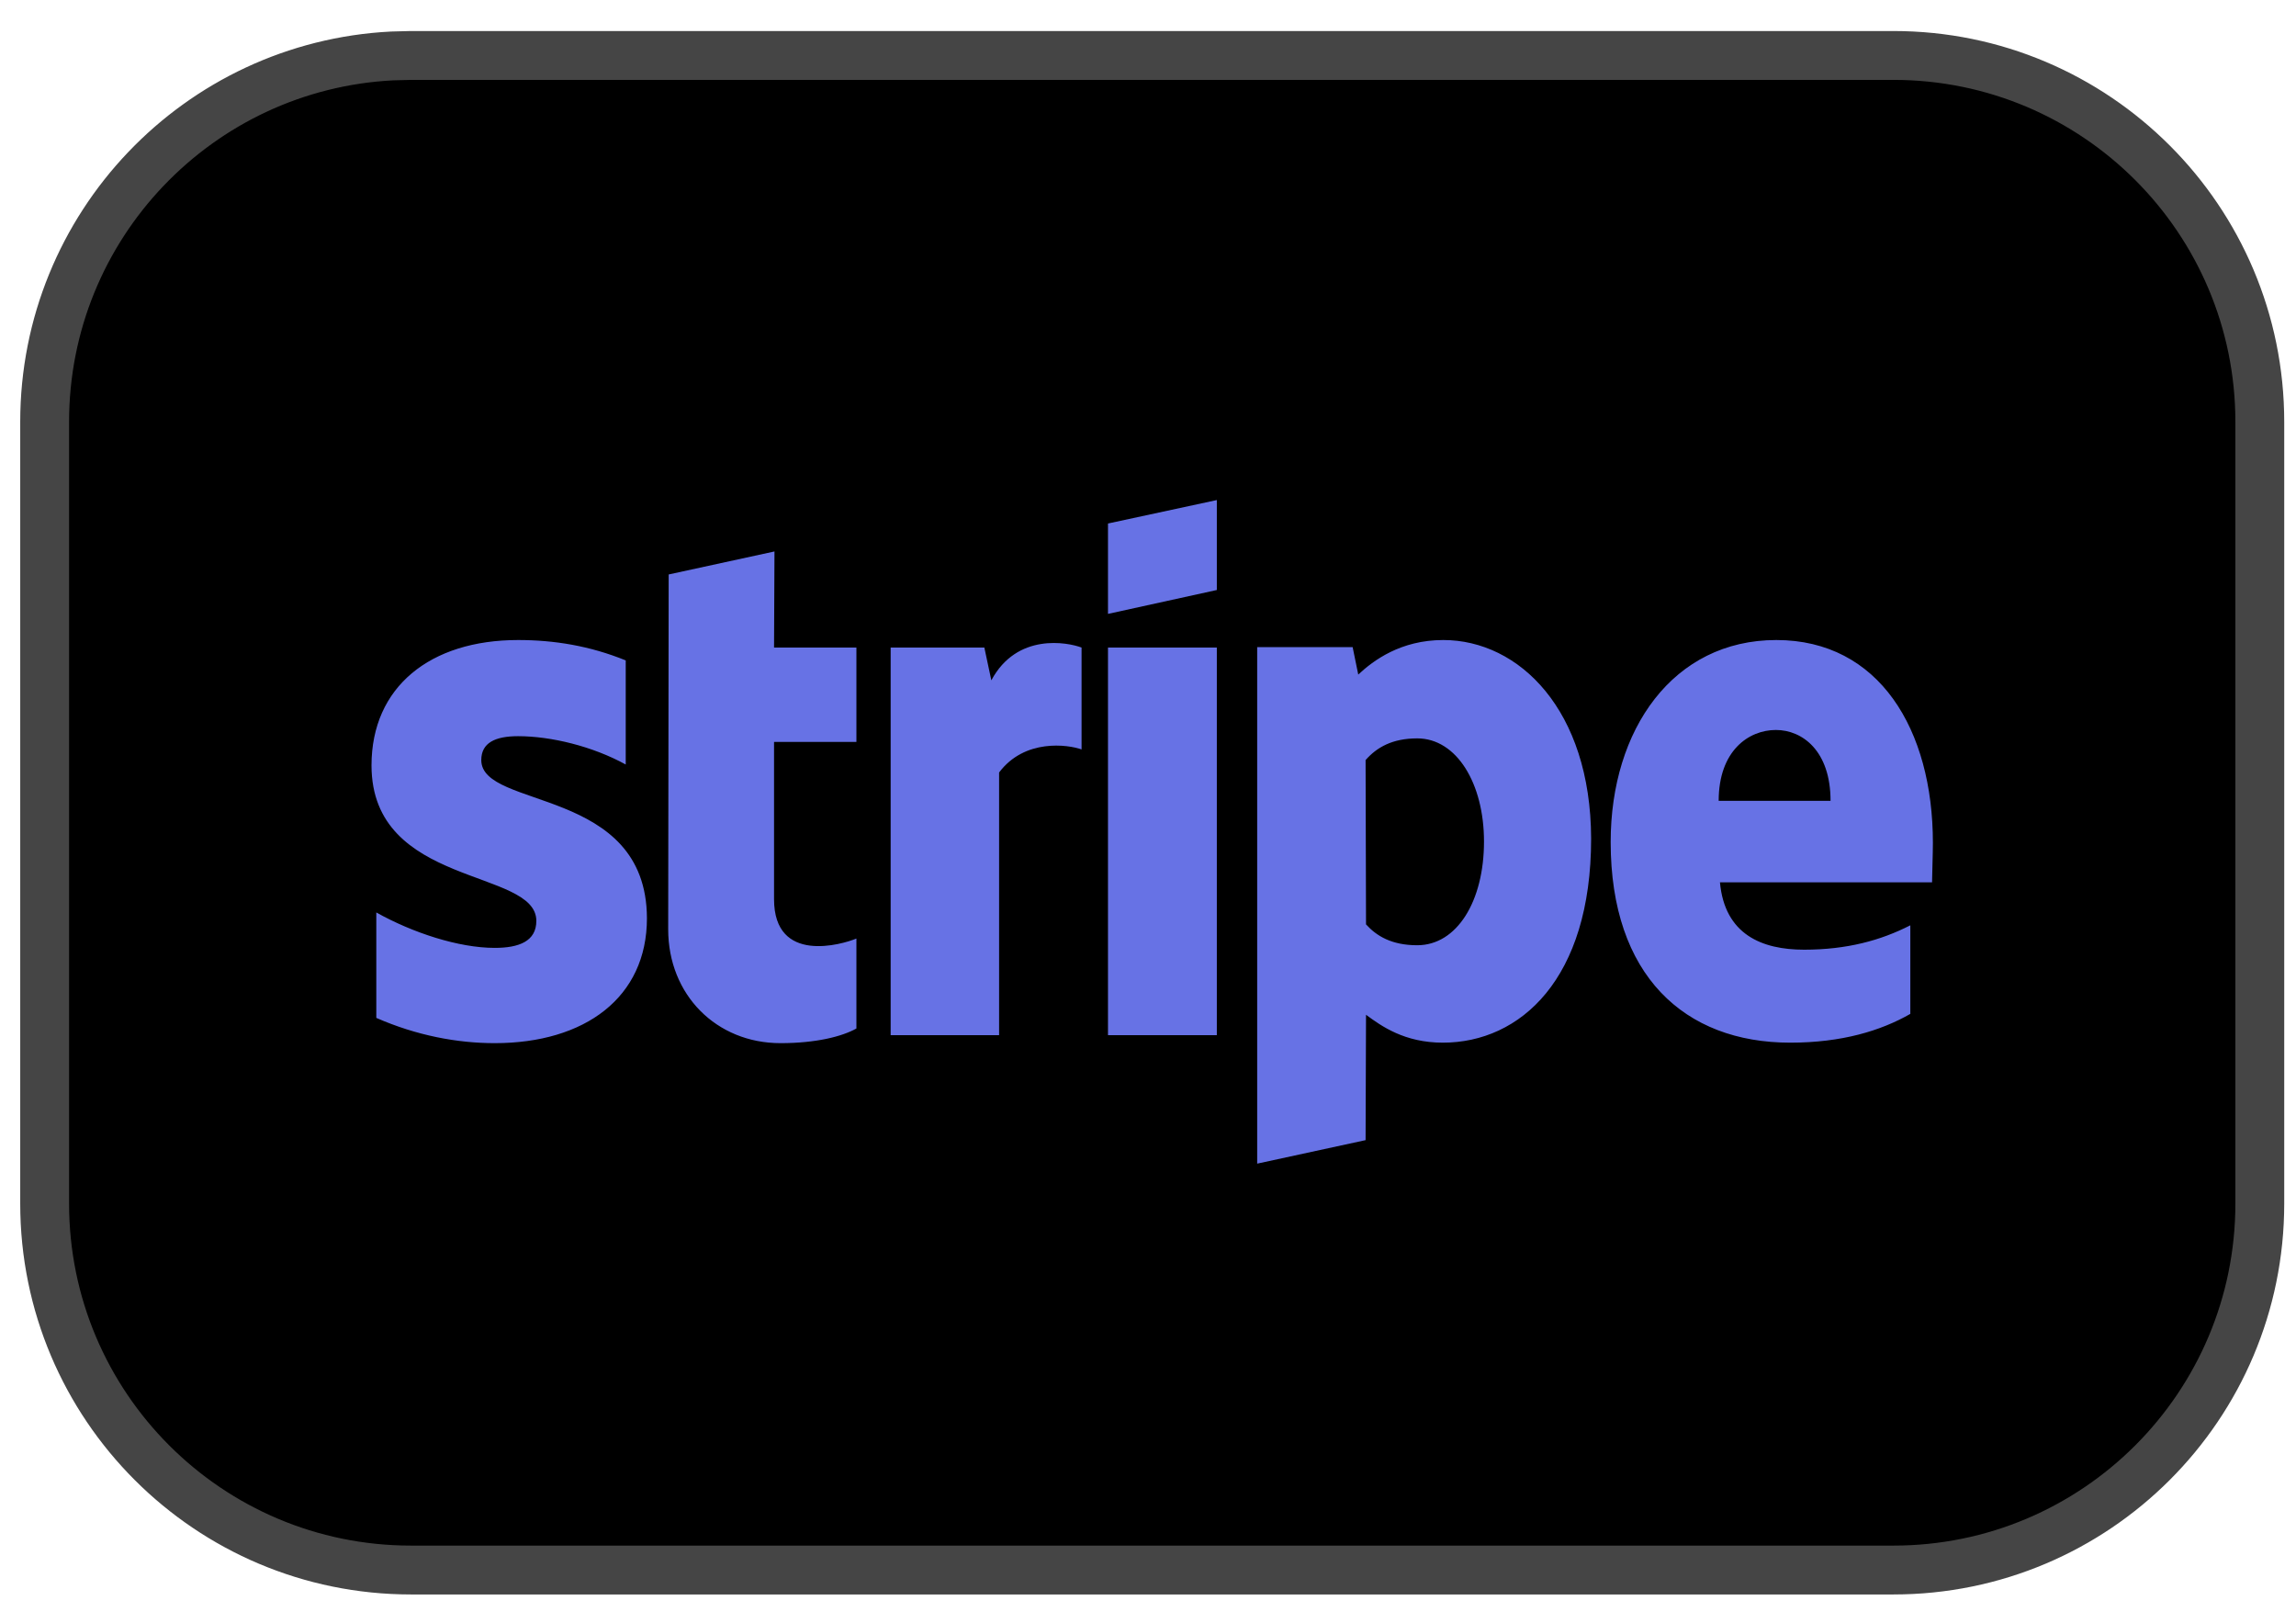 <svg width="47" height="33" viewBox="0 0 47 33" fill="none" xmlns="http://www.w3.org/2000/svg">
<path d="M8.414 1.135H38.759C42.901 1.135 46.259 4.493 46.259 8.635V24.635C46.259 28.777 42.901 32.135 38.759 32.135H8.414C4.272 32.135 0.914 28.777 0.914 24.635V8.635C0.914 4.622 4.065 1.345 8.028 1.145L8.414 1.135Z" fill="black" stroke="#454545"/>
<path d="M29.544 13.1C31.098 13.1 32.562 14.533 32.571 17.162C32.571 20.035 31.124 21.341 29.535 21.341C28.754 21.341 28.282 21.006 27.963 20.77L27.954 23.336L25.735 23.817V13.245H27.689L27.804 13.807C28.114 13.517 28.674 13.1 29.544 13.1ZM10.606 13.1C11.343 13.1 12.072 13.218 12.809 13.517V15.648C12.134 15.276 11.281 15.068 10.606 15.068C10.136 15.068 9.852 15.204 9.852 15.557C9.852 16.572 13.234 16.092 13.243 18.794C13.243 20.416 11.974 21.351 10.127 21.351C9.363 21.351 8.529 21.196 7.703 20.834V18.676C8.449 19.093 9.39 19.401 10.127 19.401C10.624 19.401 10.979 19.265 10.979 18.848C10.979 17.769 7.605 18.168 7.605 15.665C7.606 14.061 8.804 13.1 10.606 13.1ZM15.845 13.254H17.531V15.185H15.845V18.404C15.845 19.746 17.247 19.328 17.531 19.21V21.051C17.238 21.215 16.706 21.351 15.977 21.351C14.664 21.351 13.678 20.362 13.678 19.02L13.688 11.758L15.854 11.287L15.845 13.254ZM36.362 13.1C38.466 13.1 39.567 14.931 39.567 17.252C39.567 17.47 39.55 17.941 39.55 18.059H35.208C35.306 19.129 36.069 19.438 36.931 19.438C37.809 19.438 38.502 19.247 39.105 18.939V20.752C38.502 21.097 37.703 21.341 36.647 21.341C34.48 21.341 32.971 19.963 32.971 17.234C32.971 14.931 34.249 13.1 36.362 13.1ZM20.293 13.925C20.817 12.946 21.855 13.146 22.14 13.254V15.339C21.864 15.24 20.976 15.113 20.452 15.811V21.187H18.232V13.254H20.15L20.293 13.925ZM24.909 21.187H22.681V13.254H24.909V21.187ZM29.011 15.113C28.505 15.113 28.185 15.294 27.954 15.557L27.963 18.92C28.176 19.156 28.487 19.347 29.011 19.347C29.828 19.347 30.378 18.44 30.378 17.225C30.378 16.037 29.819 15.113 29.011 15.113ZM36.353 14.941C35.794 14.941 35.182 15.367 35.182 16.391H37.472C37.472 15.367 36.895 14.941 36.353 14.941ZM24.909 12.076L22.681 12.565V10.715L24.909 10.235V12.076Z" fill="#6772E5"/>
</svg>
